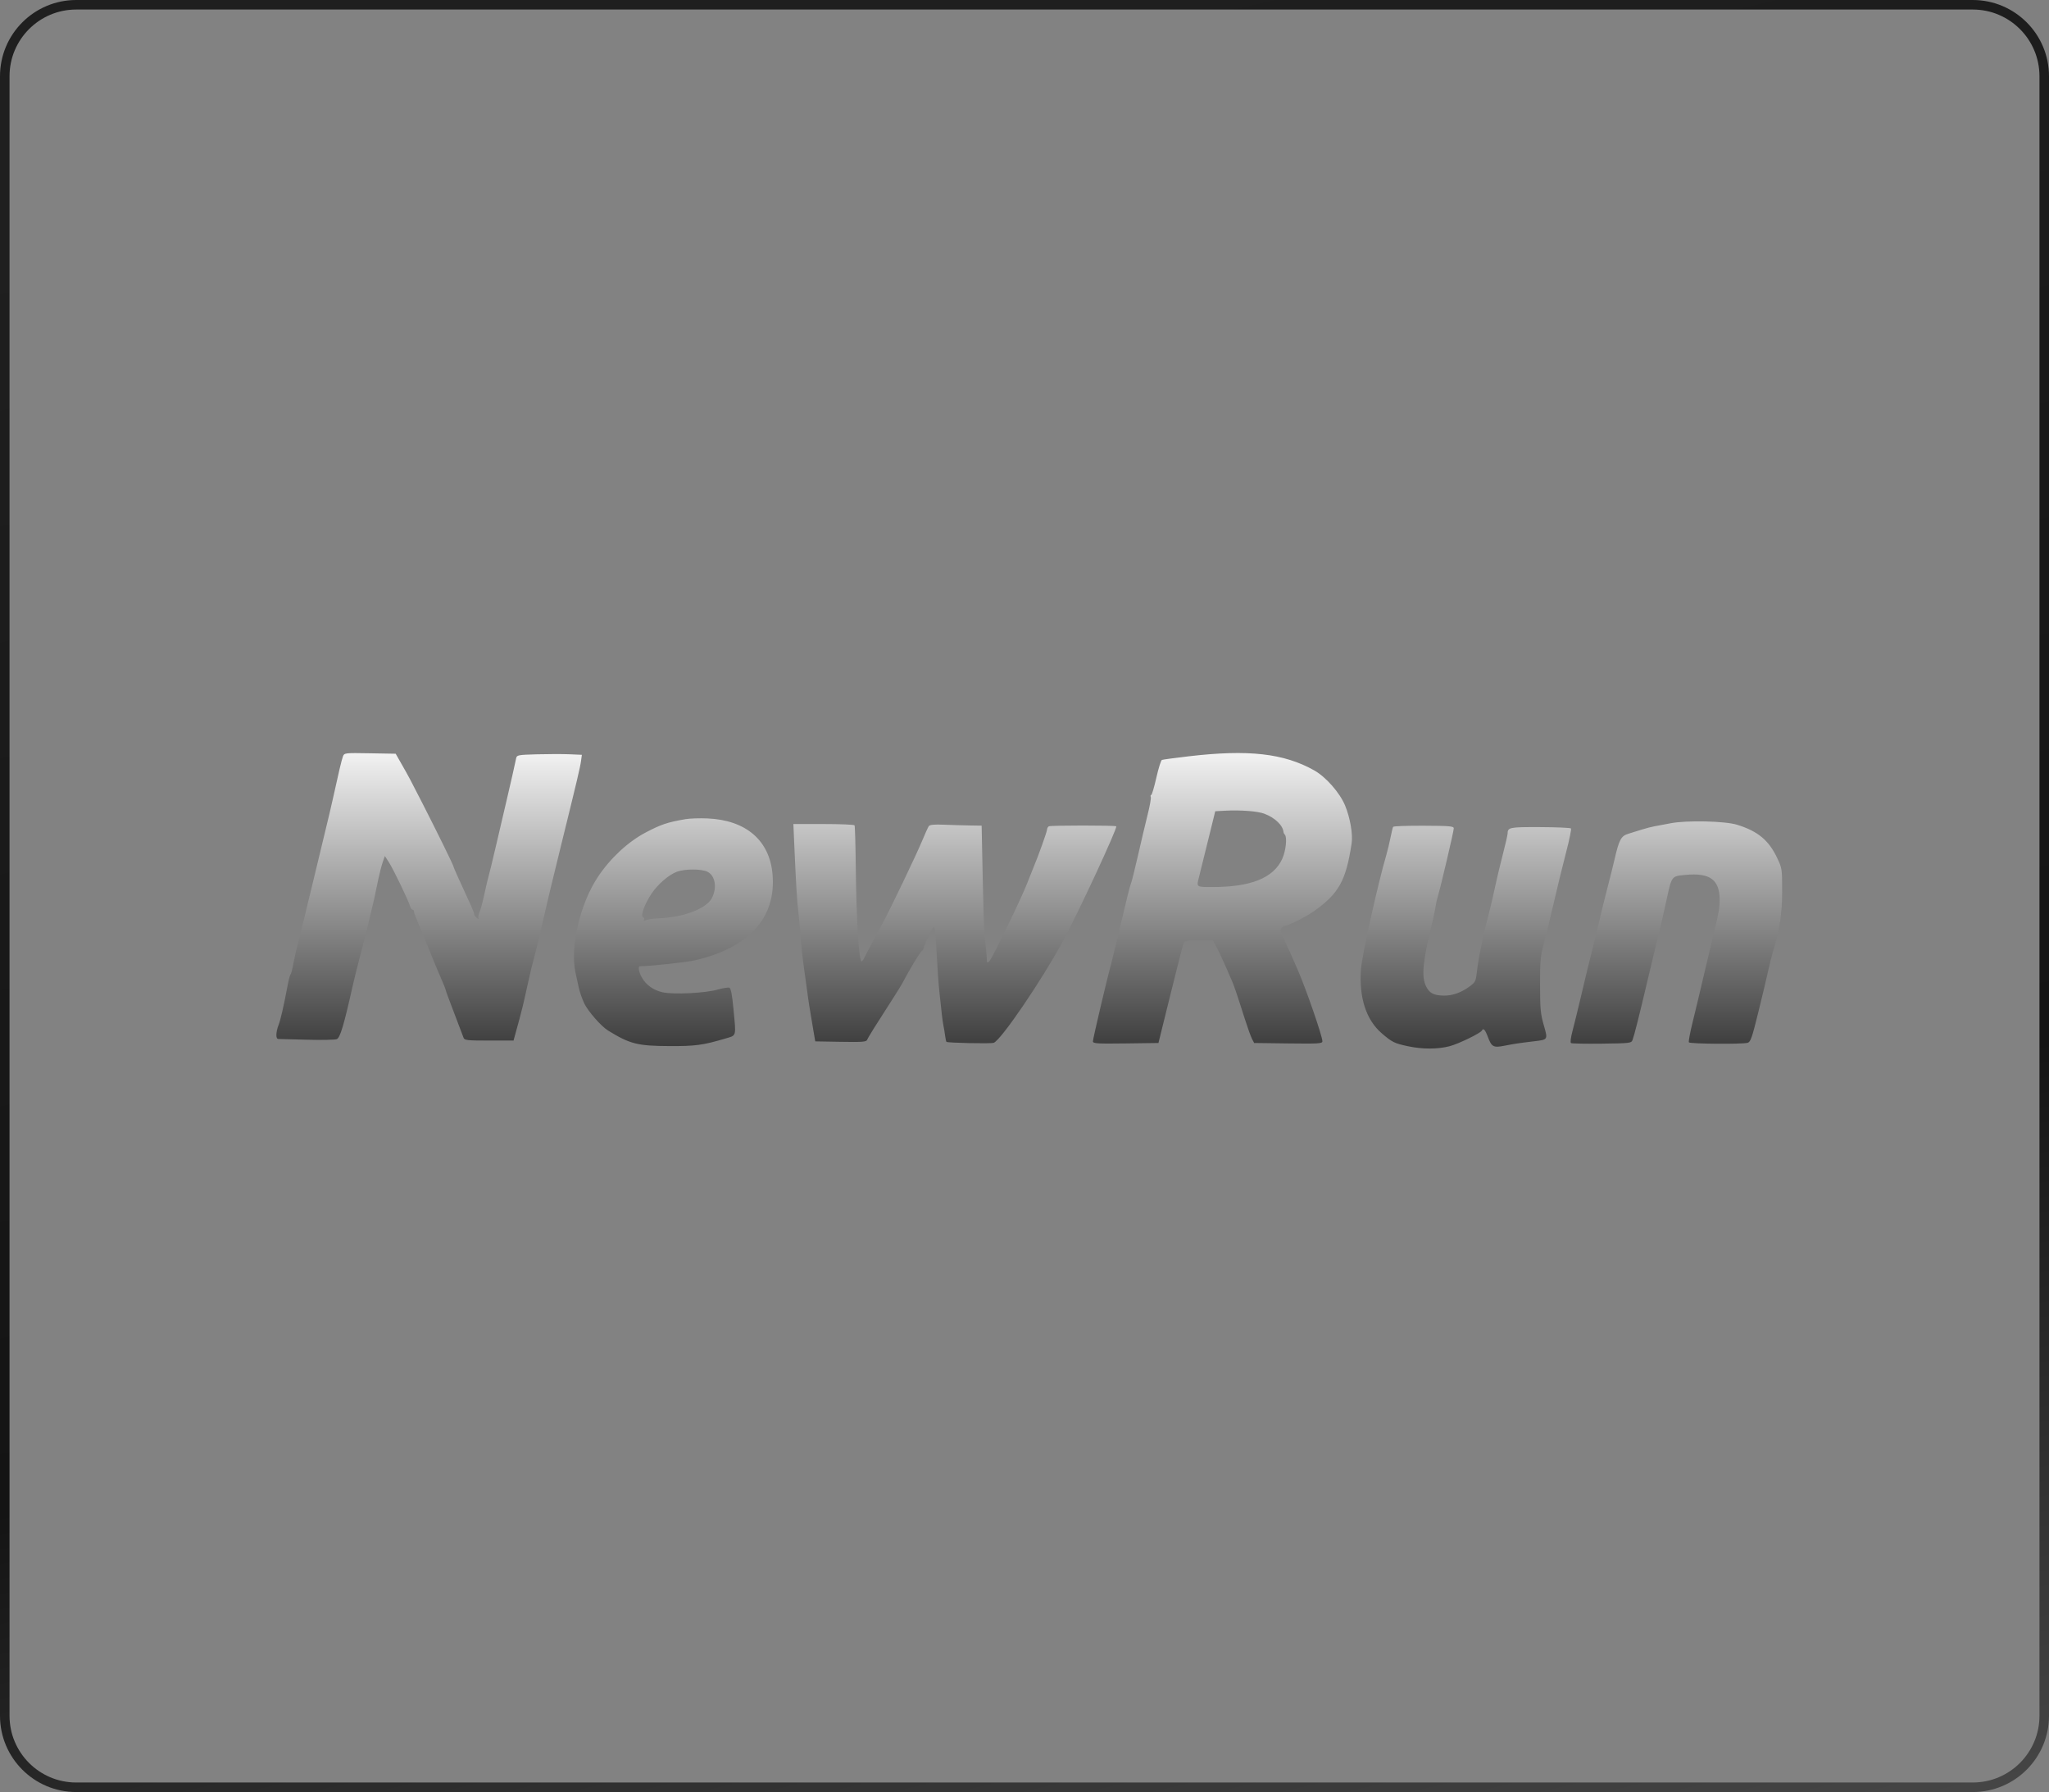 <svg width="215" height="188" viewBox="0 0 215 188" fill="none" xmlns="http://www.w3.org/2000/svg">
<rect x="0" y="0" width="215" height="188" fill="#808080" stroke="none"/>
<path d="M8 0.5H207C211.142 0.5 214.5 3.858 214.5 8V180C214.5 184.142 211.142 187.5 207 187.5H8C3.858 187.5 0.5 184.142 0.5 180V8C0.5 3.858 3.858 0.5 8 0.5Z" fill="white" fill-opacity="0.02"/>
<path d="M8 0.5H207C211.142 0.5 214.5 3.858 214.5 8V180C214.5 184.142 211.142 187.5 207 187.5H8C3.858 187.5 0.5 184.142 0.5 180V8C0.5 3.858 3.858 0.5 8 0.5Z" stroke="url(#paint0_linear_458_532)"/>
<path fill-rule="evenodd" clip-rule="evenodd" d="M35.981 79.366C35.848 79.714 35.529 81.058 34.885 83.99C34.762 84.549 34.621 85.16 34.573 85.346C34.524 85.533 33.807 88.508 32.98 91.958C32.152 95.407 31.368 98.611 31.237 99.077C31.106 99.544 30.909 100.421 30.799 101.027C30.689 101.633 30.551 102.167 30.492 102.214C30.433 102.26 30.298 102.756 30.192 103.315C29.75 105.646 29.461 106.912 29.233 107.514C28.936 108.299 28.921 108.994 29.199 108.996C29.313 108.997 30.659 109.032 32.19 109.075C33.72 109.117 35.135 109.09 35.334 109.016C35.69 108.881 36.09 107.537 37.032 103.315C37.157 102.756 37.459 101.535 37.704 100.603C38.252 98.512 39.088 95.125 39.287 94.184C39.369 93.799 39.547 92.949 39.682 92.297C39.818 91.644 40.032 90.816 40.156 90.457L40.383 89.804L40.805 90.457C41.27 91.177 42.847 94.448 43.02 95.051C43.08 95.261 43.199 95.433 43.284 95.433C43.369 95.433 43.439 95.516 43.439 95.619C43.439 95.721 43.544 96.046 43.673 96.34C43.802 96.633 44.186 97.56 44.526 98.399C45.515 100.838 46.098 102.246 46.441 103.017C46.617 103.412 46.76 103.784 46.76 103.843C46.76 103.903 47.16 104.991 47.65 106.261C48.139 107.531 48.585 108.704 48.641 108.867C48.732 109.133 49.014 109.164 51.313 109.164H53.884L54.153 108.189C54.749 106.032 54.897 105.437 55.321 103.485C55.563 102.366 55.861 101.107 55.982 100.688C56.103 100.268 56.361 99.239 56.554 98.399C57.535 94.152 57.862 92.782 58.923 88.482C60.575 81.778 60.876 80.506 60.971 79.808L61.056 79.186L59.761 79.13C59.05 79.099 57.514 79.101 56.349 79.133C54.338 79.19 54.227 79.211 54.157 79.557C54.021 80.231 53.556 82.282 53.152 83.99C52.931 84.922 52.45 86.982 52.082 88.567C51.714 90.152 51.344 91.678 51.26 91.958C51.176 92.237 50.978 93.076 50.822 93.822C50.665 94.568 50.44 95.404 50.321 95.68C50.202 95.956 50.151 96.261 50.208 96.358C50.265 96.455 50.185 96.43 50.03 96.302C49.876 96.174 49.749 95.992 49.749 95.897C49.749 95.802 49.605 95.411 49.429 95.028C48.058 92.05 47.59 91.007 47.59 90.924C47.59 90.797 45.954 87.463 44.354 84.329C43.008 81.693 42.933 81.552 42.05 80.006L41.518 79.074L38.823 79.027C36.155 78.981 36.127 78.984 35.981 79.366ZM124.745 79.341C123.294 79.51 122.023 79.682 121.922 79.722C121.82 79.762 121.555 80.606 121.332 81.596C121.108 82.587 120.868 83.397 120.797 83.397C120.726 83.397 120.705 83.495 120.751 83.615C120.796 83.736 120.65 84.556 120.427 85.438C120.204 86.32 119.747 88.256 119.41 89.74C119.074 91.224 118.737 92.559 118.663 92.707C118.588 92.854 118.144 94.615 117.678 96.619C117.211 98.624 116.723 100.645 116.593 101.112C116.178 102.594 114.68 108.964 114.68 109.242C114.68 109.479 115.078 109.504 118.117 109.464L121.555 109.418L122.813 104.333C123.505 101.535 124.123 99.114 124.186 98.95C124.283 98.698 124.526 98.654 125.787 98.654H127.272L127.66 99.376C127.873 99.773 128.262 100.593 128.523 101.198C128.784 101.803 129.101 102.527 129.227 102.807C129.471 103.346 129.74 104.136 130.613 106.875C130.91 107.808 131.253 108.761 131.375 108.994L131.597 109.418L135.178 109.464C138.383 109.505 138.759 109.481 138.759 109.236C138.759 108.715 137.079 103.846 136.191 101.79C135.59 100.399 135.184 99.496 134.753 98.584C134.393 97.826 134.323 97.528 134.463 97.355C134.565 97.23 134.723 97.128 134.814 97.128C135.155 97.128 137.043 96.183 137.855 95.606C140.492 93.732 141.233 92.4 141.827 88.465C141.969 87.529 141.667 85.788 141.142 84.513C140.593 83.178 139.132 81.513 137.905 80.823C134.715 79.03 130.992 78.611 124.745 79.341ZM132.676 85.368C133.807 85.801 134.63 86.604 134.682 87.324C134.687 87.386 134.746 87.494 134.815 87.564C135.079 87.833 134.926 89.267 134.545 90.103C133.633 92.102 131.264 93.059 127.227 93.059C125.512 93.059 125.537 93.077 125.797 92.062C125.991 91.303 126.672 88.55 127.153 86.583L127.513 85.107L128.528 85.05C130.144 84.96 131.98 85.1 132.676 85.368ZM71.919 85.938C70.042 86.262 69.364 86.489 67.767 87.327C65.894 88.31 64.028 90.044 62.723 92.016C60.863 94.825 59.807 99.333 60.382 102.011C60.476 102.449 60.633 103.17 60.73 103.614C60.827 104.057 61.087 104.801 61.307 105.267C61.689 106.075 63.077 107.662 63.782 108.098C66.095 109.526 66.891 109.728 70.258 109.743C72.939 109.755 73.772 109.644 76.029 108.974C77.326 108.588 77.245 108.867 76.957 105.799C76.819 104.336 76.691 103.679 76.533 103.617C76.409 103.569 75.862 103.656 75.318 103.812C74.004 104.188 70.688 104.353 69.531 104.099C68.549 103.883 67.753 103.305 67.317 102.49C67.02 101.933 66.933 101.366 67.144 101.366C68.196 101.362 72.01 100.952 72.901 100.747C78.605 99.434 81.465 96.265 81.061 91.707C80.746 88.158 78.274 86.038 74.243 85.861C73.421 85.825 72.375 85.86 71.919 85.938ZM175.293 86.368C174.608 86.501 173.83 86.647 173.564 86.694C173.298 86.74 172.738 86.885 172.318 87.016C171.899 87.147 171.245 87.35 170.865 87.467C170.093 87.704 169.892 88.078 169.408 90.178C169.269 90.784 168.926 92.157 168.647 93.229C168.368 94.301 168.036 95.636 167.911 96.196C167.666 97.286 167.24 99.044 166.986 100.01C166.776 100.811 166.438 102.208 165.817 104.841C165.531 106.053 165.161 107.559 164.994 108.187C164.816 108.858 164.755 109.371 164.846 109.428C164.931 109.481 166.389 109.508 168.086 109.487C171.048 109.451 171.177 109.435 171.304 109.095C171.492 108.587 172.015 106.507 172.886 102.807C173.302 101.035 173.76 99.128 173.902 98.569C174.267 97.131 174.387 96.612 174.853 94.473C175.421 91.866 175.377 91.925 176.848 91.785C179.421 91.538 180.441 92.283 180.441 94.408C180.441 95.267 180.339 95.832 179.767 98.145C179.595 98.844 179.143 100.751 178.764 102.383C178.385 104.015 177.86 106.215 177.597 107.274C177.335 108.332 177.162 109.266 177.212 109.35C177.313 109.516 182.787 109.56 183.374 109.4C183.687 109.314 183.833 108.894 184.511 106.139C184.939 104.4 185.396 102.481 185.526 101.874C185.655 101.268 185.864 100.429 185.989 100.01C186.749 97.458 187 95.838 187 93.483C187 91.167 186.987 91.083 186.477 90.008C185.592 88.144 184.448 87.197 182.267 86.522C181.005 86.131 176.969 86.042 175.293 86.368ZM83.362 89.033C83.541 93.061 83.624 94.394 83.788 95.856C83.872 96.602 83.987 97.861 84.043 98.654C84.1 99.446 84.258 100.857 84.395 101.79C84.531 102.722 84.679 103.79 84.723 104.163C84.804 104.844 84.964 105.856 85.341 108.062L85.543 109.249L88.219 109.295C90.499 109.335 90.909 109.303 90.992 109.081C91.083 108.84 91.821 107.657 93.741 104.674C94.16 104.022 94.584 103.336 94.682 103.148C95.408 101.761 96.526 99.902 96.7 99.789C96.816 99.715 96.911 99.577 96.911 99.482C96.911 99.388 97.15 98.805 97.442 98.187C97.914 97.187 97.984 97.11 98.08 97.478C98.14 97.705 98.236 98.921 98.294 100.179C98.352 101.438 98.474 103.154 98.565 103.994C98.656 104.833 98.771 105.901 98.82 106.367C98.87 106.833 98.951 107.403 99.002 107.633C99.053 107.863 99.127 108.315 99.168 108.639C99.209 108.962 99.273 109.258 99.312 109.298C99.422 109.411 103.935 109.506 104.261 109.402C105.004 109.166 109.291 102.879 111.532 98.738C113.117 95.809 117.281 86.843 117.128 86.687C117.021 86.578 110.225 86.579 110.053 86.688C109.949 86.754 109.864 86.909 109.864 87.034C109.864 87.245 108.959 89.777 108.467 90.94C108.349 91.22 108.045 91.983 107.792 92.636C107.137 94.328 104.076 100.626 103.792 100.867C103.596 101.032 103.552 100.996 103.544 100.666C103.533 100.222 103.431 99.105 103.305 98.06C103.26 97.687 103.173 94.96 103.113 92L103.002 86.618L101.742 86.598C101.049 86.587 99.835 86.551 99.045 86.519C98.046 86.477 97.562 86.521 97.46 86.665C97.378 86.779 97.059 87.482 96.751 88.228C96.164 89.647 93.401 95.413 92.607 96.874C91.529 98.86 90.86 100.119 90.694 100.475C90.597 100.684 90.467 100.855 90.405 100.856C90.121 100.859 89.853 96.448 89.793 90.78C89.769 88.547 89.713 86.659 89.667 86.584C89.622 86.51 88.159 86.448 86.416 86.448H83.248L83.362 89.033ZM146.179 86.741C146.137 86.813 146.012 87.33 145.901 87.889C145.789 88.448 145.597 89.249 145.473 89.669C144.578 92.708 142.901 100.259 142.802 101.699C142.598 104.675 143.35 106.989 144.978 108.394C146.064 109.332 146.309 109.453 147.726 109.757C149.245 110.083 150.883 110.081 152.126 109.75C153.068 109.5 155.388 108.369 155.503 108.104C155.632 107.81 155.835 108.023 156.099 108.727C156.517 109.846 156.689 109.938 157.907 109.697C158.945 109.493 159.329 109.436 161.037 109.231C162.43 109.065 162.427 109.07 161.984 107.534C161.649 106.369 161.599 105.826 161.596 103.315C161.593 100.874 161.647 100.239 161.947 99.162C162.143 98.463 162.619 96.518 163.006 94.839C163.393 93.161 163.989 90.72 164.33 89.415C164.672 88.109 164.901 86.984 164.839 86.912C164.778 86.842 163.32 86.778 161.601 86.771C158.37 86.759 158.198 86.794 158.19 87.465C158.188 87.605 157.96 88.597 157.682 89.669C157.405 90.741 157.04 92.267 156.872 93.059C156.704 93.852 156.487 94.805 156.389 95.178C155.622 98.105 155.132 100.454 154.954 102.065C154.857 102.941 154.793 103.058 154.152 103.524C153.29 104.15 152.377 104.464 151.467 104.445C150.426 104.424 149.97 104.179 149.628 103.457C149.141 102.427 149.281 100.94 150.236 96.99C150.423 96.214 150.605 95.351 150.639 95.07C150.674 94.79 150.78 94.318 150.875 94.022C151.138 93.197 152.542 87.206 152.542 86.905C152.542 86.675 152.133 86.638 149.399 86.626C147.67 86.618 146.221 86.67 146.179 86.741ZM74.221 91.45C75.05 91.851 75.267 93.133 74.691 94.229C74.116 95.323 71.734 96.234 69.179 96.339C68.585 96.363 67.956 96.449 67.781 96.53C67.565 96.63 67.499 96.618 67.575 96.493C67.636 96.392 67.594 96.278 67.483 96.24C67.167 96.133 67.631 94.841 68.388 93.718C69.042 92.747 70.203 91.754 71.04 91.449C71.869 91.147 73.597 91.147 74.221 91.45Z" fill="url(#paint1_linear_458_532)"/>
<defs>
<linearGradient id="paint0_linear_458_532" x1="107.5" y1="0" x2="165.041" y2="249.116" gradientUnits="userSpaceOnUse">
<stop stop-color="#1F1F1F"/>
<stop offset="0.51" stop-color="#141414"/>
<stop offset="1" stop-color="#666666"/>
</linearGradient>
<linearGradient id="paint1_linear_458_532" x1="108" y1="79" x2="108" y2="110" gradientUnits="userSpaceOnUse">
<stop stop-color="#F2F2F2"/>
<stop offset="1" stop-color="#3C3C3C"/>
</linearGradient>
</defs>
</svg>
